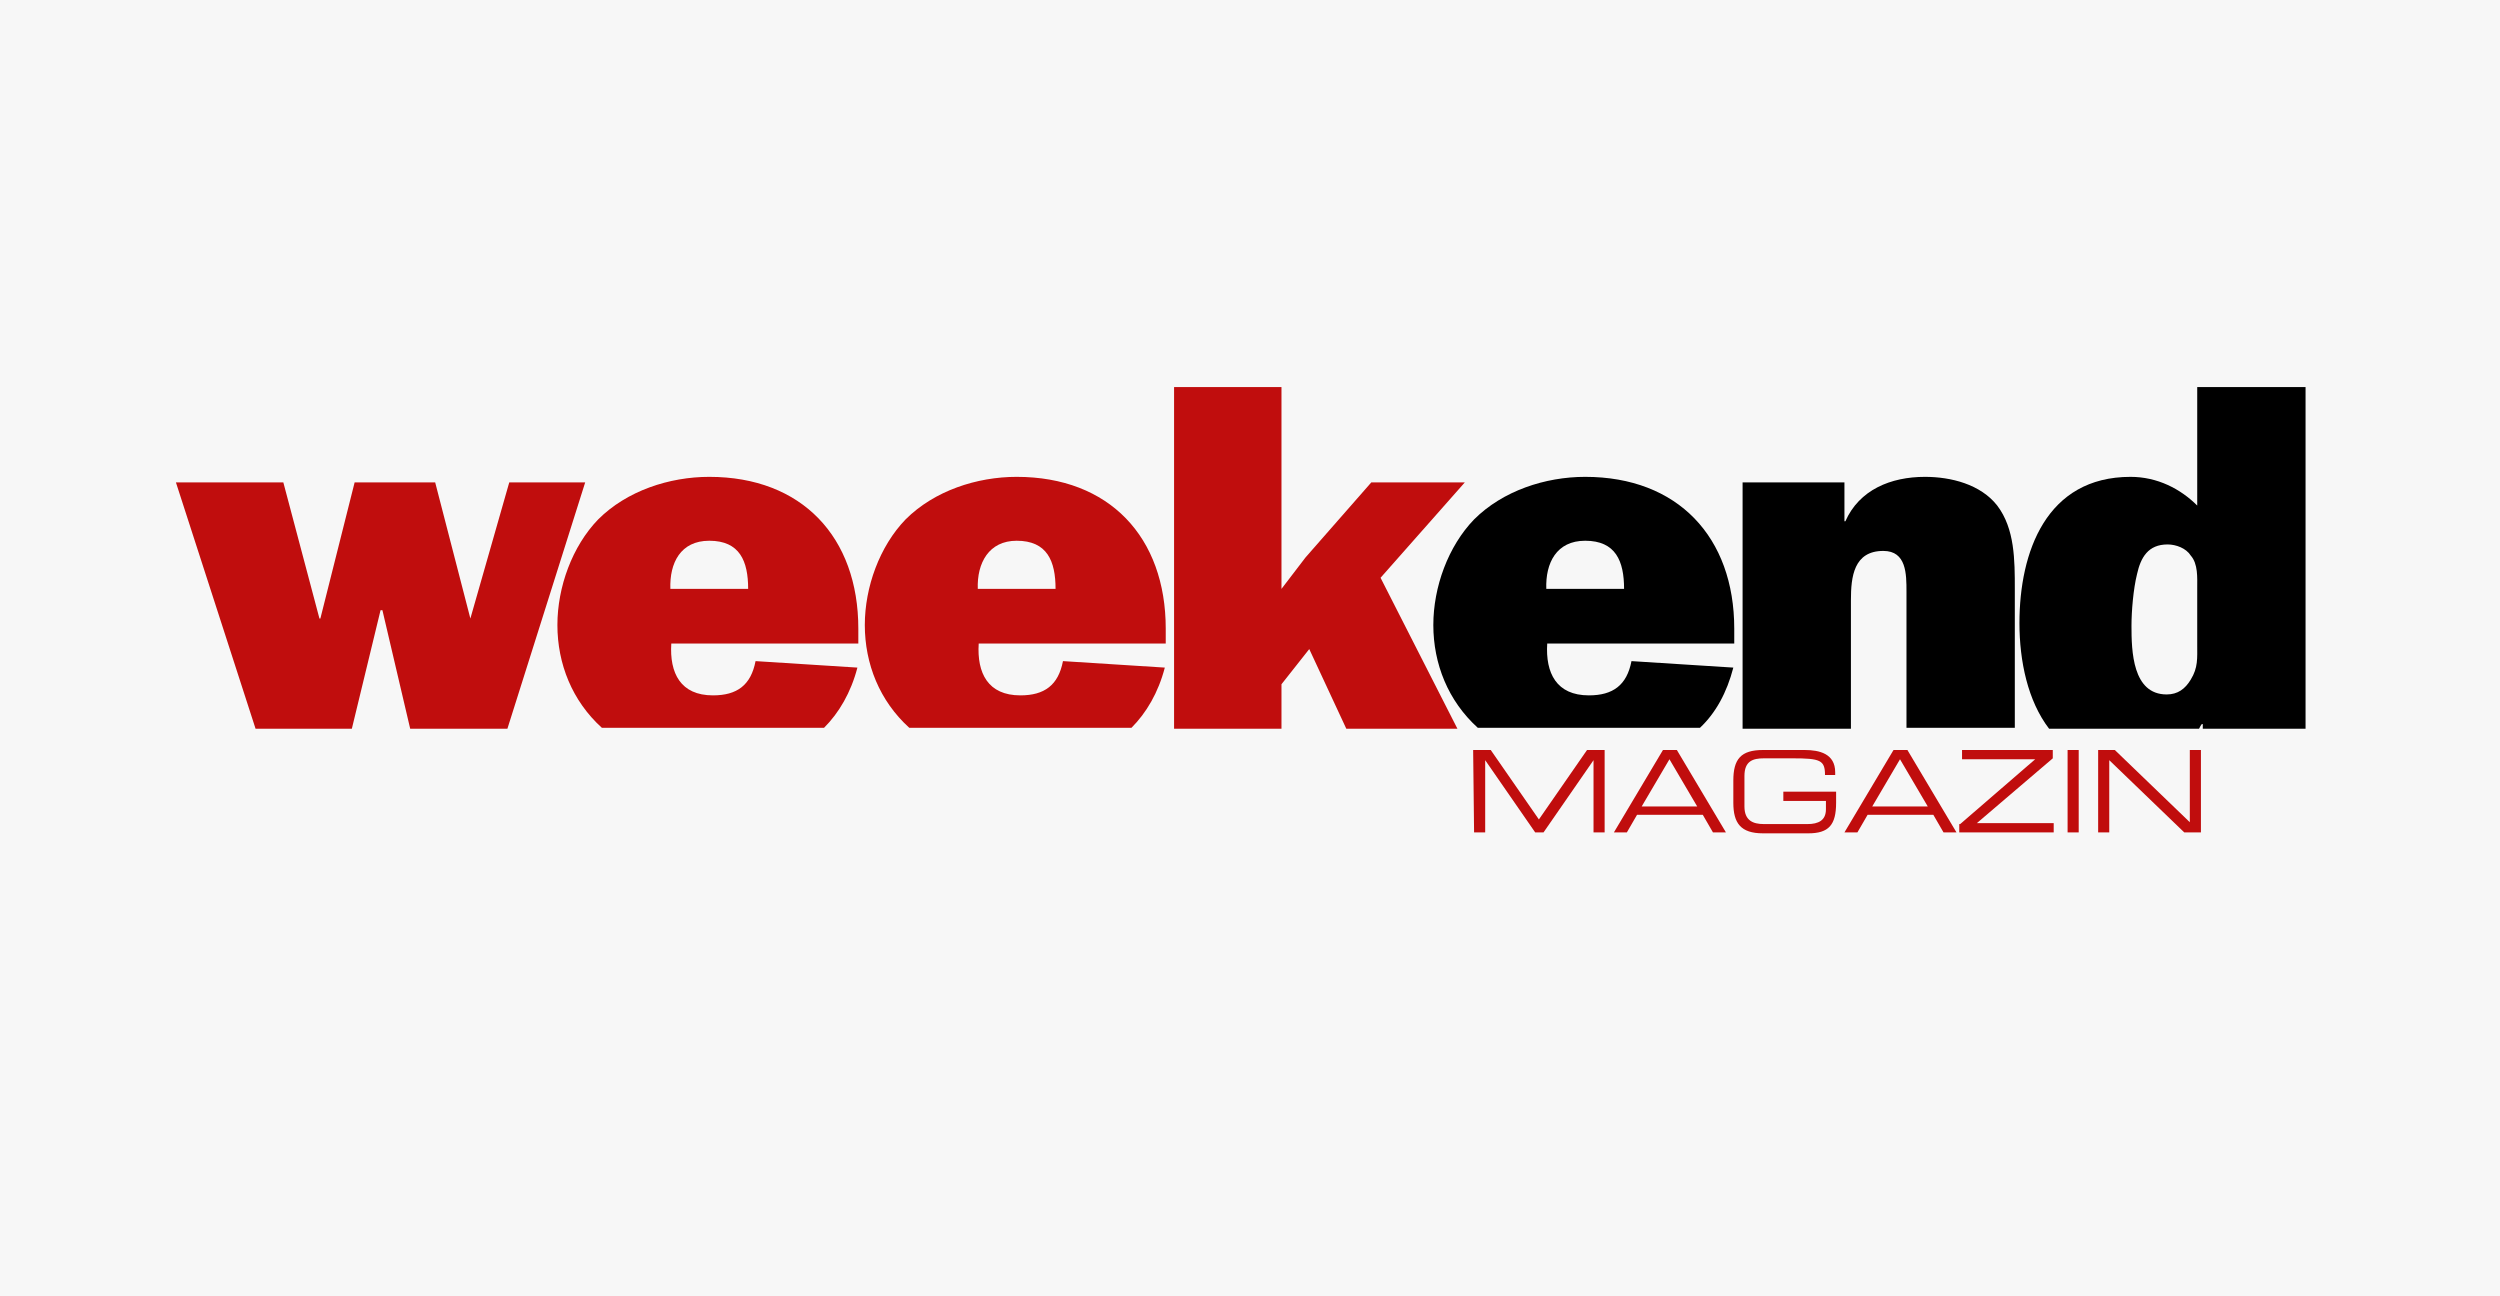 <?xml version="1.0" encoding="utf-8"?>
<!-- Generator: Adobe Illustrator 26.3.1, SVG Export Plug-In . SVG Version: 6.00 Build 0)  -->
<svg version="1.1" id="Ebene_1" xmlns="http://www.w3.org/2000/svg" xmlns:xlink="http://www.w3.org/1999/xlink" x="0px" y="0px"
	 viewBox="0 0 270 140" style="enable-background:new 0 0 270 140;" xml:space="preserve">
<style type="text/css">
	.st0{fill:#F7F7F7;}
	.st1{fill:#C00D0D;}
</style>
<rect class="st0" width="270" height="140"/>
<g>
	<g>
		<g>
			<g>
				<polygon class="st1" points="138.4,73.9 141.4,70.1 145.4,78.7 157.4,78.7 149.1,62.4 158.2,52.1 148.1,52.1 141,60.2 
					138.4,63.6 138.4,41.8 126.8,41.8 126.8,78.7 138.4,78.7 				"/>
				<path class="st1" d="M125.8,72.1l-11-0.7c-0.5,2.6-2,3.7-4.6,3.7c-3.5,0-4.7-2.4-4.5-5.6h20.2v-1.6c0-9.9-6.1-16.4-16.1-16.4
					c-4.3,0-8.9,1.5-12,4.6c-2.8,2.9-4.4,7.3-4.4,11.4c0,4.2,1.6,8.2,4.8,11.1h24C123.8,77,125.1,74.8,125.8,72.1z M109.8,58.4
					c3.3,0,4.2,2.2,4.2,5.2h-8.4C105.5,60.8,106.8,58.4,109.8,58.4z"/>
				<path class="st1" d="M92.6,72.1l-11-0.7c-0.5,2.6-2,3.7-4.6,3.7c-3.5,0-4.7-2.4-4.5-5.6h20.2v-1.6c0-9.9-6.1-16.4-16.1-16.4
					c-4.3,0-8.9,1.5-12,4.6c-2.8,2.9-4.4,7.3-4.4,11.4c0,4.2,1.6,8.2,4.8,11.1h24C90.6,77,91.9,74.8,92.6,72.1z M76.6,58.4
					c3.3,0,4.2,2.2,4.2,5.2h-8.4C72.3,60.8,73.5,58.4,76.6,58.4z"/>
				<polygon class="st1" points="41.1,65.9 41.3,65.9 44.3,78.7 54.8,78.7 63.2,52.1 55,52.1 50.8,66.8 47,52.1 38.3,52.1 
					34.6,66.8 34.5,66.8 30.6,52.1 19,52.1 27.6,78.7 38,78.7 				"/>
				<path d="M237.8,78.2h0.1v0.5H249V41.8h-11.7v12.8c-1.8-1.8-4.3-3.1-7.2-3.1c-9.1,0-12,8.1-12,15.8c0,4.1,0.9,8.4,3.2,11.4h16.2
					C237.6,78.5,237.7,78.3,237.8,78.2z M234,75c-3.7,0-3.8-4.7-3.8-7.4c0-1.6,0.2-4,0.6-5.6c0.4-1.8,1.2-3.2,3.3-3.2
					c0.9,0,2,0.4,2.5,1.2c0.8,0.9,0.7,2.4,0.7,3.5v6.1c0,1.5,0.1,2.5-0.7,3.8C236,74.4,235.2,75,234,75z"/>
				<path d="M199.9,64.8c0-2.5,0.3-5.3,3.5-5.3c2.5,0,2.5,2.5,2.5,4.4v14.7h11.7v-15c0-3.1,0-6.5-1.9-9c-1.8-2.3-5-3.1-7.8-3.1
					c-3.7,0-7.1,1.4-8.6,4.8h-0.1v-4.2h-11v26.6h11.7L199.9,64.8L199.9,64.8z"/>
				<path d="M187.2,72.1l-11-0.7c-0.5,2.6-2,3.7-4.6,3.7c-3.5,0-4.7-2.4-4.5-5.6h20.2v-1.6c0-9.9-6.1-16.4-16.1-16.4
					c-4.3,0-8.9,1.5-12,4.6c-2.8,2.9-4.4,7.3-4.4,11.4c0,4.2,1.6,8.2,4.8,11.1h24C185.3,77,186.5,74.8,187.2,72.1z M171.2,58.4
					c3.3,0,4.2,2.2,4.2,5.2H167C166.9,60.8,168.1,58.4,171.2,58.4z"/>
			</g>
		</g>
	</g>
	<g>
		<g>
			<path class="st1" d="M226.6,81h1.8l8.1,7.8V81h1.2v8.9h-1.8l-8.1-7.8v7.8h-1.2V81z"/>
		</g>
		<g>
			<path class="st1" d="M223.3,81h1.2v8.9h-1.2V81z"/>
		</g>
		<g>
			<path class="st1" d="M211.7,89l8.1-7h-7.9v-1h9.8v0.9l-8.2,7h8.3v1h-10.2V89L211.7,89z"/>
		</g>
		<g>
			<path class="st1" d="M204.5,81h1.5l5.3,8.9h-1.4l-1.1-1.9h-7.1l-1.1,1.9h-1.4L204.5,81z M205.2,82l-3,5.1h6L205.2,82z"/>
		</g>
		<g>
			<path class="st1" d="M198.3,86.7c0,2.4-0.8,3.3-3,3.3h-4.9c-2.4,0-3.2-1.1-3.2-3.3v-2.4c0-2.3,0.8-3.3,3.2-3.3h4.5
				c1.6,0,3.3,0.4,3.3,2.4v0.3h-1.1c0-1.6-0.5-1.8-3.5-1.8h-3.1c-1.2,0-2.1,0.3-2.1,1.9v3.3c0,1.5,0.9,1.9,2.1,1.9h4.7
				c1.2,0,2-0.4,2-1.6v-0.9h-4.6v-1h5.7L198.3,86.7L198.3,86.7z"/>
		</g>
		<g>
			<path class="st1" d="M179.6,81h1.5l5.3,8.9h-1.4l-1.1-1.9h-7.1l-1.1,1.9h-1.4L179.6,81z M180.3,82l-3,5.1h6L180.3,82z"/>
		</g>
		<g>
			<path class="st1" d="M159.1,81h1.9l5.2,7.5l5.2-7.5h1.9v8.9h-1.2v-7.8h0l-5.4,7.8h-0.9l-5.4-7.8h0v7.8h-1.2L159.1,81L159.1,81z"
				/>
		</g>
	</g>
</g>
</svg>
